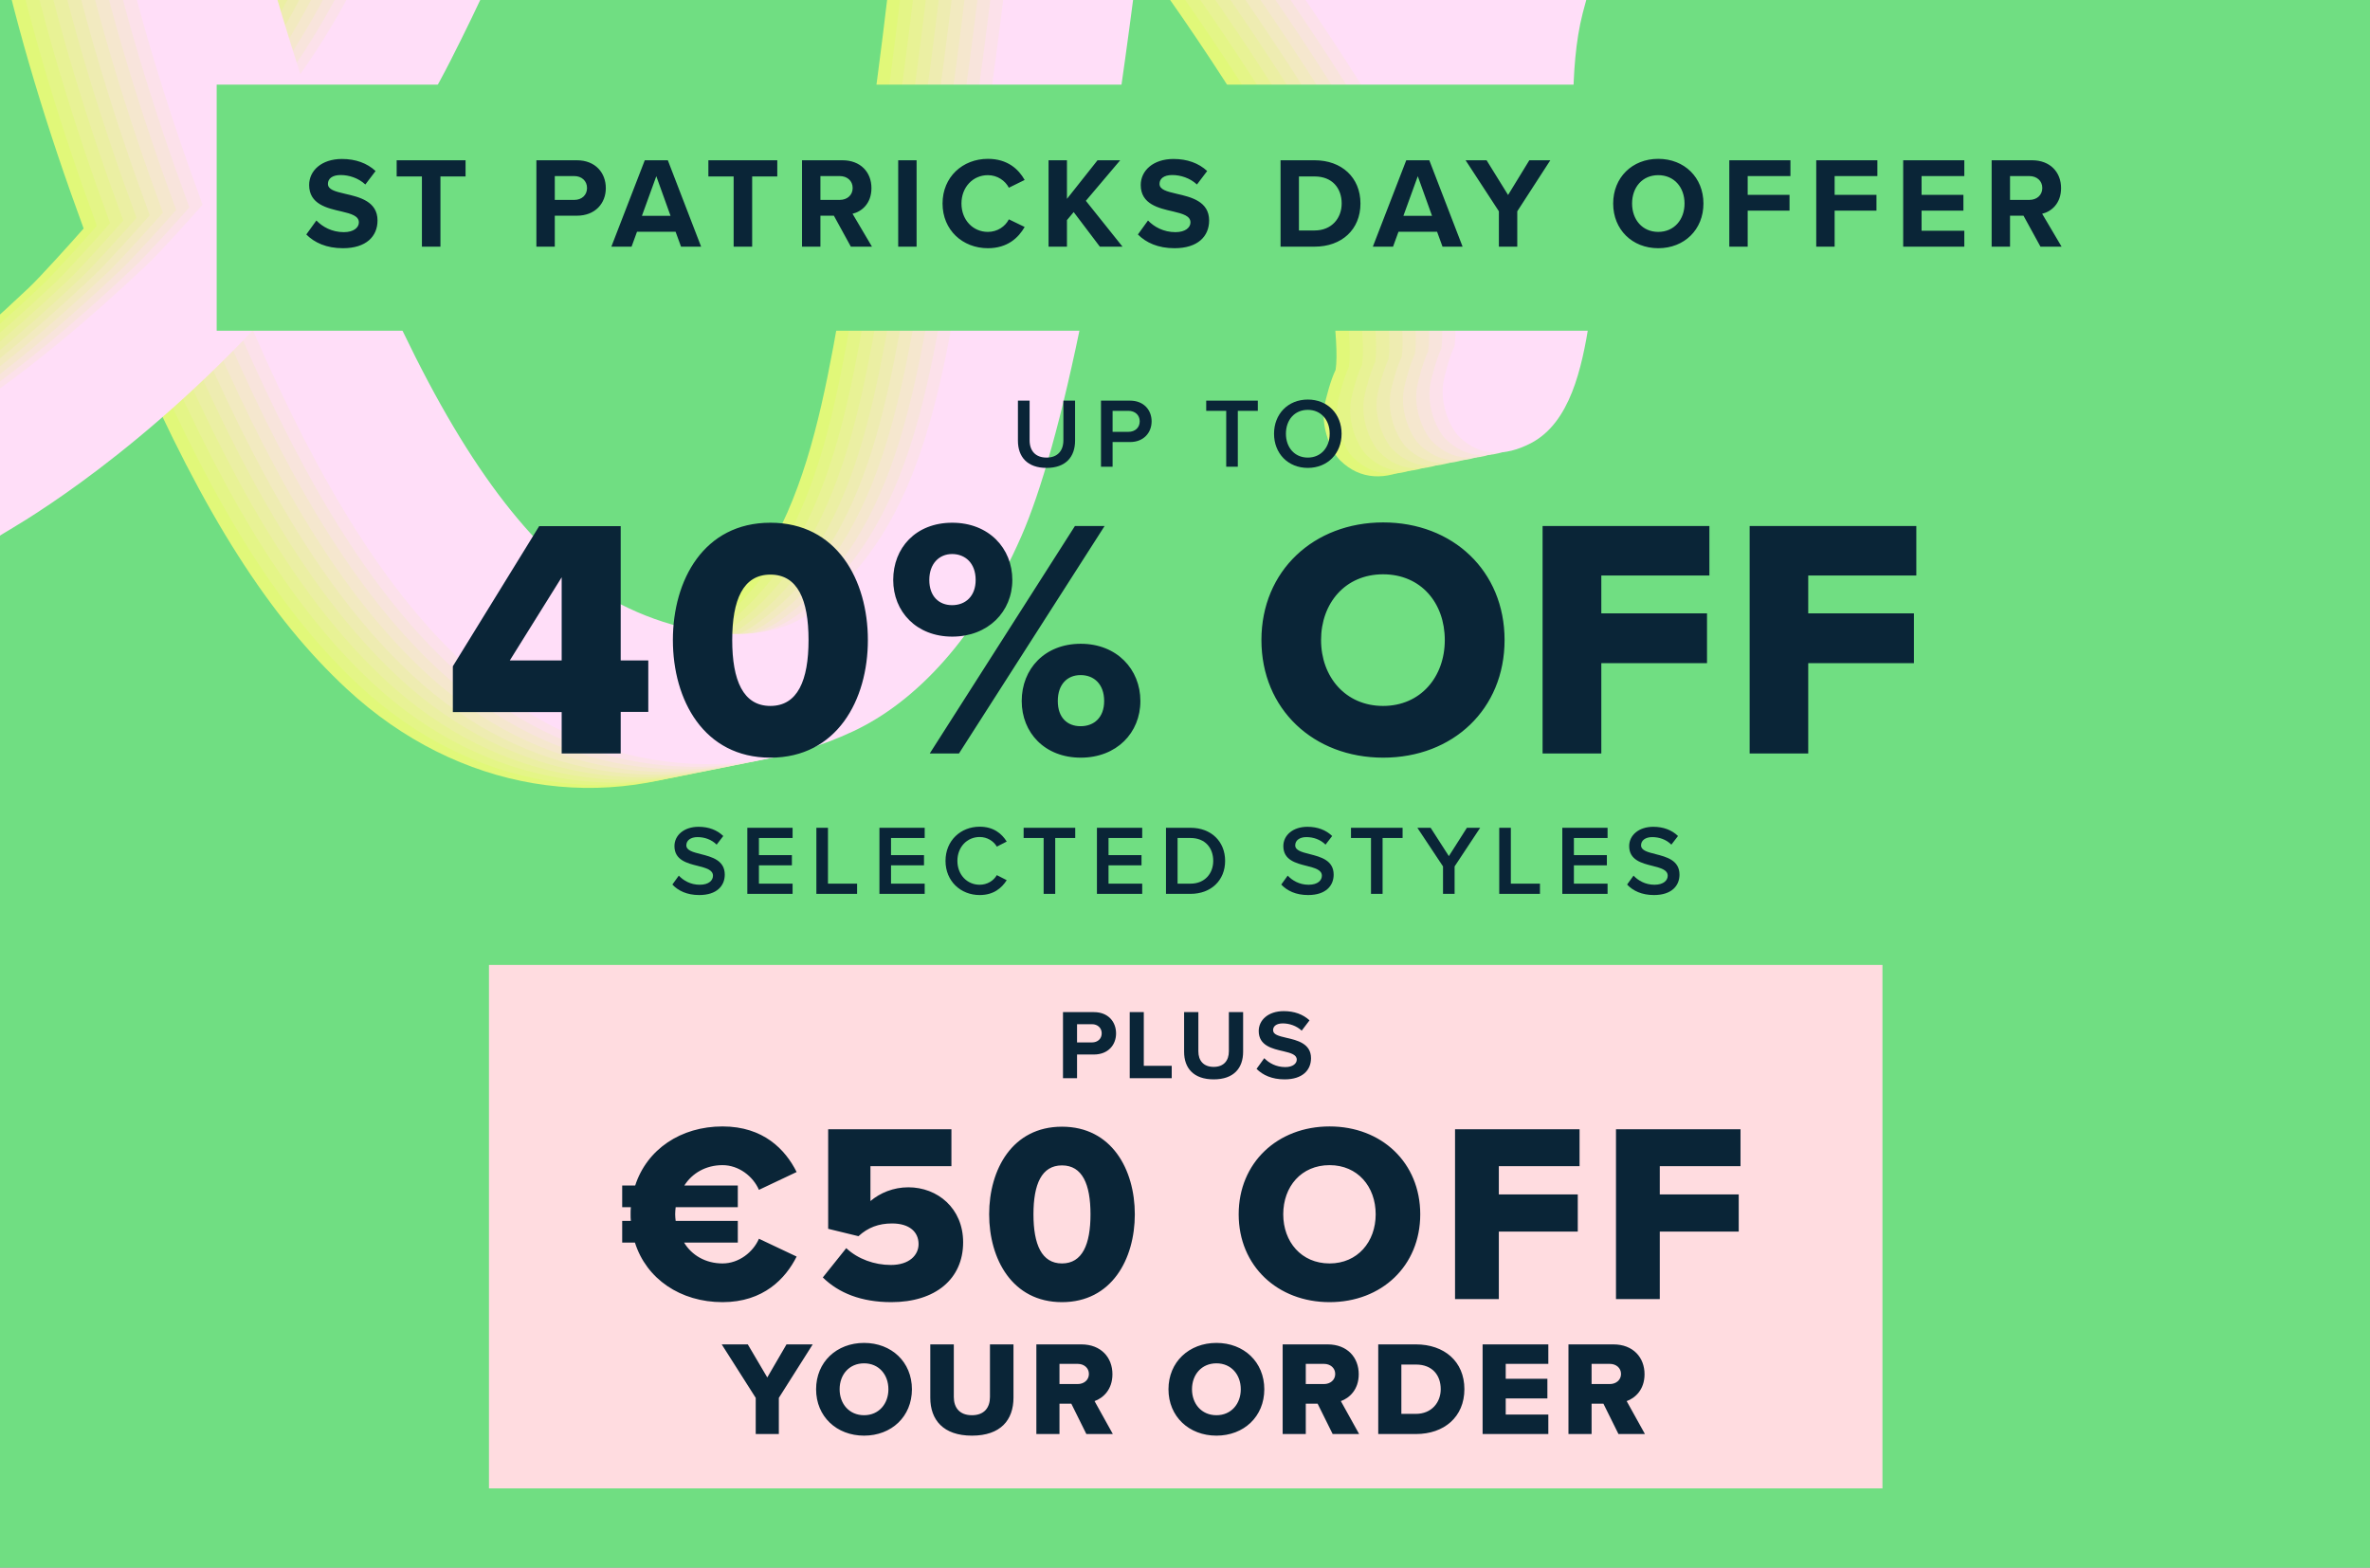 <svg width="700" height="463" viewBox="0 0 700 463" fill="none" xmlns="http://www.w3.org/2000/svg">
<rect x="0" y="0" width="700" height="463" fill="#808080" stroke="none"/>
<g clip-path="url(#clip0_2073_16258)">
<rect width="700" height="463" fill="#70DE82"/>
<path d="M242.995 -198.73C243.871 -199.431 248.318 -198.71 251.32 -196.405C256.289 -192.596 259.421 -188.277 263.561 -177.723C265.525 -172.721 269.315 -162.81 269.561 -147.895C249.624 -163.41 244.098 -174.859 242.55 -178.907C236.191 -195.471 243.001 -198.738 243.001 -198.738L242.995 -198.73ZM744.54 -362.203C720.021 -357.28 688.862 -356.216 643.347 -320.126C618.905 -300.738 598.947 -276.74 587.918 -256.956C563.325 -212.82 543.951 -195.186 519.494 -174.304C451.238 -116.027 408.429 -56.661 396.233 2.15C386.654 -12.548 362.584 -47.415 357.569 -53.881C334.429 -83.717 328.84 -91.284 309.179 -112.302C309.195 -148.512 306.341 -178.48 300.383 -193.695C289.742 -220.87 272.692 -232.938 261.241 -236.728C246.11 -241.738 231.432 -235.899 223.535 -230.208C211.691 -221.657 202.891 -207.993 201.975 -192.416C200.458 -166.616 211.253 -140.179 252.105 -109.097C257.271 -105.173 264.465 -98.761 270.582 -92.675C270.273 -75.42 261.65 16.832 252.45 66.572C243.471 115.118 239.822 162.669 203.38 188.534C186.56 200.464 151.758 193.235 129.337 172.442C108.352 152.983 89.376 121.342 68.593 70.15C80.455 55.316 89.977 40.59 97.941 24.913C115.216 -9.08 128.218 -40.733 133.921 -72.729C145.511 -137.765 142.08 -179.864 117.327 -199.761C101.704 -212.305 78.153 -212.693 56.497 -203.692C20.424 -188.694 -5.13 -144.9 -8.337 -95.237C-11.265 -49.86 3.451 9.803 24.703 67.487C21.314 71.344 11.952 81.759 8.487 85.028C-29.435 120.918 -50.966 132.044 -51.306 132.279C-59.727 138.062 -68.078 149.783 -59.246 162.952C-54.137 170.571 -42.55 170.363 -34.121 164.586C-32.635 163.573 1.14 145.155 39.569 104.559C60.263 152.136 79.746 182.458 102.48 203.529C135.318 233.967 178.812 240.83 216.846 223.025C235.264 214.406 253.365 195.488 266.548 165.382C277.88 139.505 291.759 78.712 304.473 -33.655C305.263 -40.637 305.906 -46.212 306.309 -53.447C317.828 -39.454 328.258 -24.239 339.994 -7.928C365.244 27.161 384.223 59.853 392.208 76.865C392.277 81.932 392.928 82.881 393.404 87.258C394.528 97.616 395.119 105.094 394.491 109.237C393.105 111.983 391.533 117.765 391.168 120.062C390.12 126.596 393.294 133.469 395.799 135.952C401.801 141.902 409.409 141.881 417.019 137.927C428.621 131.905 432.08 115.816 434.295 101.916C436.826 85.972 431.995 68.916 429.878 63.733C429.826 48.906 428.102 27.422 432.336 10.917C440.566 -21.196 459.162 -69.195 508.607 -115.711C536.188 -141.66 580.949 -179.118 594.658 -198.492C606.893 -215.783 622.053 -246.652 639.883 -267.269C678.039 -311.368 726.459 -319.899 748.755 -324.37C756.18 -325.862 785.125 -327.885 781.175 -351.233C777.226 -374.581 750.715 -363.427 744.555 -362.19L744.54 -362.203ZM53.572 28.896C39.159 -16.16 27.683 -60.207 29.807 -95.061C32.872 -145.446 54.904 -162.944 70.691 -169.502C74.047 -170.897 84.081 -173.445 91.352 -167.606C95.948 -163.884 110.123 -138.463 96.432 -75.964C87.716 -36.189 75.04 -1.411 53.579 28.902L53.572 28.896Z" fill="#E1F879"/>
<path d="M246.905 -199.513C247.781 -200.214 252.228 -199.493 255.23 -197.188C260.2 -193.379 263.331 -189.06 267.471 -178.507C269.435 -173.505 273.225 -163.593 273.471 -148.678C253.534 -164.194 248.008 -175.642 246.461 -179.69C240.101 -196.254 246.911 -199.521 246.911 -199.521L246.905 -199.513ZM748.45 -362.986C723.931 -358.063 692.772 -356.999 647.257 -320.91C622.816 -301.521 602.857 -277.523 591.828 -257.739C567.235 -213.603 547.861 -195.97 523.404 -175.087C455.149 -116.81 412.34 -57.444 400.143 1.366C390.564 -13.331 366.494 -48.198 361.479 -54.665C338.339 -84.501 332.75 -92.067 313.089 -113.086C313.105 -149.295 310.252 -179.264 304.293 -194.478C293.652 -221.653 276.602 -233.721 265.151 -237.512C250.021 -242.521 235.342 -236.683 227.445 -230.991C215.601 -222.441 206.801 -208.776 205.885 -193.199C204.368 -167.4 215.163 -140.963 256.016 -109.881C261.181 -105.956 268.376 -99.544 274.492 -93.458C274.183 -76.203 265.56 16.049 256.36 65.788C247.161 115.528 243.732 161.886 207.29 187.751C190.47 199.681 155.668 192.452 133.247 171.659C112.262 152.2 93.286 120.558 72.503 69.367C84.365 54.533 93.887 39.807 101.851 24.13C119.126 -9.863 132.128 -41.516 137.831 -73.512C149.421 -138.548 145.99 -180.647 121.237 -200.544C105.614 -213.088 82.063 -213.476 60.407 -204.475C24.334 -189.477 -1.22 -145.684 -4.427 -96.02C-7.355 -50.643 7.362 9.02 28.613 66.704C25.224 70.561 15.862 80.975 12.397 84.245C-25.525 120.135 -47.056 131.261 -47.396 131.496C-55.817 137.279 -64.168 148.999 -55.336 162.168C-50.227 169.788 -38.64 169.579 -30.211 163.803C-28.725 162.79 5.05 144.372 43.479 103.776C64.173 151.353 83.656 181.674 106.39 202.746C139.228 233.184 182.722 240.047 220.756 222.242C239.174 213.623 257.275 194.705 270.458 164.599C281.79 138.722 295.669 77.929 308.383 -34.438C309.174 -41.421 309.816 -46.995 310.22 -54.23C321.738 -40.237 332.168 -25.022 343.904 -8.711C369.154 26.377 388.133 59.07 396.118 76.081C396.187 81.148 396.839 82.097 397.314 86.475C398.438 96.832 399.029 104.31 398.401 108.453C397.015 111.2 395.443 116.982 395.078 119.279C394.03 125.813 397.205 132.685 399.709 135.169C405.711 141.119 413.319 141.098 420.929 137.144C432.531 131.121 435.99 115.032 438.205 101.132C440.736 85.189 435.905 68.133 433.788 62.95C433.736 48.123 432.012 26.639 436.246 10.134C444.476 -21.979 463.072 -69.979 512.517 -116.494C540.098 -142.443 584.859 -179.901 598.568 -199.276C610.803 -216.567 625.963 -247.436 643.793 -268.053C681.949 -312.151 730.369 -320.682 752.665 -325.153C760.09 -326.645 789.035 -328.668 785.085 -352.016C781.136 -375.364 754.625 -364.21 748.465 -362.973L748.45 -362.986ZM57.482 28.113C43.069 -16.944 31.593 -60.99 33.717 -95.844C36.782 -146.229 58.814 -163.727 74.601 -170.286C77.957 -171.68 88.003 -174.244 95.262 -168.389C99.865 -164.675 114.033 -139.246 100.342 -76.747C91.626 -36.972 78.95 -2.194 57.49 28.119L57.482 28.113Z" fill="#E4F587"/>
<path d="M250.809 -200.29C251.684 -200.99 256.132 -200.269 259.134 -197.964C264.103 -194.155 267.235 -189.836 271.375 -179.283C273.339 -174.281 277.129 -164.369 277.375 -149.454C257.438 -164.97 251.912 -176.419 250.364 -180.466C244.005 -197.031 250.815 -200.297 250.815 -200.297L250.809 -200.29ZM752.354 -363.762C727.835 -358.839 696.676 -357.775 651.161 -321.686C626.719 -302.297 606.761 -278.299 595.732 -258.515C571.139 -214.379 551.765 -196.746 527.308 -175.863C459.052 -117.587 416.243 -58.22 404.047 0.59C394.468 -14.107 370.397 -48.974 365.383 -55.441C342.242 -85.277 336.654 -92.843 316.993 -113.862C317.009 -150.071 314.155 -180.04 308.197 -195.254C297.555 -222.429 280.506 -234.497 269.055 -238.288C253.924 -243.297 239.246 -237.459 231.349 -231.767C219.505 -223.217 210.705 -209.552 209.789 -193.975C208.272 -168.176 219.067 -141.739 259.919 -110.657C265.085 -106.732 272.279 -100.32 278.396 -94.234C278.087 -76.979 269.464 15.273 260.264 65.012C251.285 113.559 247.636 161.11 211.194 186.975C194.374 198.904 159.572 191.676 137.151 170.883C116.165 151.424 97.19 119.782 76.407 68.591C88.269 53.757 97.79 39.031 105.755 23.354C123.03 -10.639 136.031 -42.292 141.734 -74.288C153.325 -139.324 149.894 -181.423 125.14 -201.32C109.518 -213.864 85.967 -214.252 64.311 -205.251C28.238 -190.253 2.684 -146.46 -0.523 -96.796C-3.451 -51.419 11.265 8.244 32.517 65.928C29.128 69.785 19.766 80.199 16.301 83.469C-21.621 119.358 -43.152 130.485 -43.492 130.72C-51.913 136.503 -60.264 148.223 -51.432 161.392C-46.323 169.012 -34.736 168.803 -26.307 163.027C-24.821 162.014 8.954 143.596 47.383 103C68.077 150.576 87.56 180.898 110.294 201.97C143.132 232.408 186.626 239.271 224.66 221.466C243.078 212.847 261.179 193.929 274.362 163.823C285.694 137.946 299.573 77.153 312.287 -35.214C313.077 -42.197 313.72 -47.771 314.123 -55.006C325.642 -41.013 336.072 -25.798 347.808 -9.487C373.058 25.601 392.037 58.294 400.022 75.305C400.091 80.372 400.742 81.321 401.218 85.699C402.342 96.056 402.933 103.534 402.305 107.677C400.919 110.424 399.346 116.206 398.982 118.503C397.934 125.037 401.108 131.909 403.613 134.393C409.615 140.343 417.223 140.322 424.833 136.368C436.435 130.345 439.894 114.256 442.109 100.356C444.64 84.412 439.809 67.357 437.692 62.174C437.64 47.347 435.916 25.862 440.15 9.358C448.38 -22.755 466.976 -70.755 516.421 -117.27C544.002 -143.219 588.762 -180.677 602.472 -200.052C614.706 -217.343 629.867 -248.212 647.697 -268.829C685.853 -312.927 734.273 -321.458 756.569 -325.929C763.994 -327.421 792.939 -329.444 788.989 -352.792C785.04 -376.14 758.529 -364.986 752.369 -363.749L752.354 -363.762ZM61.386 27.337C46.973 -17.72 35.497 -61.766 37.621 -96.62C40.686 -147.005 62.718 -164.503 78.505 -171.062C81.861 -172.456 91.907 -175.02 99.166 -169.165C103.769 -165.451 117.937 -140.022 104.246 -77.523C95.53 -37.748 82.853 -2.97 61.393 27.343L61.386 27.337Z" fill="#E8F295"/>
<path d="M254.712 -201.064C255.588 -201.765 260.036 -201.044 263.037 -198.739C268.007 -194.93 271.139 -190.611 275.278 -180.057C277.242 -175.055 281.032 -165.144 281.278 -150.229C261.341 -165.744 255.815 -177.193 254.268 -181.241C247.909 -197.805 254.719 -201.072 254.719 -201.072L254.712 -201.064ZM756.25 -364.543C731.731 -359.62 700.572 -358.556 655.057 -322.467C630.615 -303.078 610.657 -279.08 599.628 -259.296C575.035 -215.16 555.661 -197.527 531.204 -176.644C462.948 -118.367 420.139 -59.001 407.943 -0.191C398.364 -14.888 374.293 -49.755 369.279 -56.221C346.138 -86.057 340.55 -93.624 320.889 -114.643C320.905 -150.852 318.051 -180.821 312.093 -196.035C301.451 -223.21 284.402 -235.278 272.951 -239.069C257.82 -244.078 243.142 -238.24 235.245 -232.548C223.401 -223.997 214.601 -210.333 213.685 -194.756C212.168 -168.956 222.963 -142.52 263.815 -111.438C268.981 -107.513 276.175 -101.101 282.292 -95.015C281.983 -77.76 273.36 14.492 264.16 64.231C255.181 112.778 251.532 160.329 215.09 186.194C198.27 198.124 163.468 190.895 141.047 170.102C120.061 150.643 101.086 119.001 80.303 67.81C92.165 52.976 101.687 38.25 109.651 22.573C126.926 -11.42 139.927 -43.073 145.63 -75.069C157.221 -140.105 153.79 -182.204 129.036 -202.101C113.413 -214.645 89.863 -215.033 68.207 -206.032C32.134 -191.034 6.58 -147.241 3.373 -97.577C0.445 -52.2 15.161 7.463 36.413 65.147C33.024 69.004 23.662 79.418 20.197 82.688C-17.725 118.578 -39.256 129.704 -39.596 129.939C-48.017 135.722 -56.368 147.442 -47.536 160.611C-42.427 168.231 -30.84 168.022 -22.411 162.246C-20.925 161.233 12.85 142.815 51.279 102.219C71.973 149.796 91.456 180.117 114.19 201.189C147.028 231.627 190.522 238.49 228.556 220.685C246.974 212.066 265.075 193.148 278.258 163.042C289.59 137.165 303.469 76.372 316.183 -35.995C316.973 -42.978 317.616 -48.552 318.019 -55.787C329.538 -41.794 339.968 -26.579 351.704 -10.268C376.954 24.82 395.933 57.513 403.918 74.524C403.987 79.592 404.638 80.54 405.114 84.918C406.238 95.276 406.829 102.754 406.201 106.896C404.815 109.643 403.242 115.425 402.877 117.722C401.829 124.256 405.004 131.128 407.509 133.612C413.511 139.562 421.119 139.541 428.729 135.587C440.331 129.565 443.79 113.476 446.005 99.576C448.536 83.632 443.705 66.576 441.588 61.393C441.536 46.566 439.812 25.082 444.046 8.577C452.276 -23.536 470.872 -71.536 520.317 -118.051C547.898 -144 592.659 -181.458 606.368 -200.833C618.603 -218.124 633.762 -248.993 651.593 -269.609C689.749 -313.708 738.169 -322.239 760.465 -326.71C767.89 -328.202 796.835 -330.225 792.885 -353.573C788.936 -376.921 762.425 -365.767 756.265 -364.53L756.25 -364.543ZM65.282 26.556C50.869 -18.501 39.393 -62.547 41.517 -97.401C44.582 -147.786 66.614 -165.284 82.401 -171.843C85.757 -173.237 95.803 -175.8 103.062 -169.946C107.665 -166.231 121.833 -140.803 108.142 -78.304C99.426 -38.529 86.749 -3.751 65.289 26.562L65.282 26.556Z" fill="#EBEFA3"/>
<path d="M258.615 -201.853C259.491 -202.554 263.939 -201.833 266.94 -199.528C271.91 -195.719 275.042 -191.4 279.181 -180.847C281.146 -175.845 284.935 -165.933 285.181 -151.018C265.244 -166.533 259.719 -177.982 258.171 -182.03C251.812 -198.594 258.622 -201.861 258.622 -201.861L258.615 -201.853ZM760.16 -365.326C735.641 -360.403 704.482 -359.339 658.967 -323.249C634.526 -303.861 614.567 -279.863 603.538 -260.079C578.945 -215.943 559.572 -198.309 535.114 -177.427C466.859 -119.15 424.05 -59.784 411.854 -0.973C402.275 -15.671 378.204 -50.538 373.19 -57.004C350.049 -86.84 344.461 -94.407 324.799 -115.425C324.815 -151.635 321.962 -181.603 316.004 -196.818C305.362 -223.993 288.313 -236.061 276.862 -239.851C261.731 -244.861 247.052 -239.023 239.155 -233.331C227.311 -224.78 218.512 -211.116 217.596 -195.539C216.078 -169.739 226.874 -143.303 267.726 -112.221C272.892 -108.296 280.086 -101.884 286.203 -95.798C285.894 -78.543 277.27 13.709 268.071 63.449C258.871 113.188 255.442 159.546 219.001 185.411C202.181 197.341 167.379 190.112 144.957 169.319C123.972 149.86 104.996 118.218 84.214 67.027C96.076 52.193 105.597 37.467 113.562 21.79C130.836 -12.203 143.838 -43.856 149.541 -75.852C161.131 -140.888 157.7 -182.987 132.947 -202.884C117.324 -215.428 93.773 -215.816 72.118 -206.815C36.045 -191.817 10.491 -148.024 7.284 -98.36C4.355 -52.983 19.072 6.68 40.324 64.364C36.935 68.221 27.572 78.635 24.108 81.905C-13.815 117.795 -35.345 128.921 -35.685 129.156C-44.107 134.939 -52.457 146.659 -43.625 159.828C-38.516 167.448 -26.929 167.239 -18.5 161.463C-17.014 160.45 16.76 142.032 55.189 101.436C75.883 149.013 95.366 179.334 118.101 200.406C150.939 230.844 194.433 237.707 232.466 219.902C250.885 211.283 268.985 192.365 282.169 162.259C293.501 136.382 307.38 75.589 320.094 -36.778C320.884 -43.761 321.527 -49.335 321.93 -56.57C333.449 -42.577 343.879 -27.362 355.615 -11.051C380.865 24.038 399.843 56.73 407.829 73.742C407.898 78.809 408.549 79.757 409.025 84.135C410.149 94.493 410.74 101.971 410.111 106.113C408.726 108.86 407.153 114.642 406.788 116.939C405.74 123.473 408.915 130.345 411.42 132.829C417.422 138.779 425.029 138.758 432.64 134.804C444.242 128.782 447.701 112.693 449.915 98.793C452.446 82.849 447.616 65.793 445.498 60.61C445.446 45.783 443.723 24.299 447.957 7.794C456.186 -24.319 474.782 -72.319 524.227 -118.834C551.808 -144.783 596.569 -182.241 610.278 -201.615C622.513 -218.906 637.673 -249.775 655.503 -270.392C693.659 -314.491 742.079 -323.022 764.375 -327.493C771.8 -328.985 800.745 -331.008 796.796 -354.356C792.846 -377.704 766.335 -366.55 760.175 -365.313L760.16 -365.326ZM69.192 25.773C54.779 -19.284 43.303 -63.33 45.428 -98.184C48.492 -148.569 70.524 -166.067 86.312 -172.625C89.667 -174.02 99.714 -176.583 106.973 -170.729C111.575 -167.014 125.744 -141.586 112.052 -79.087C103.337 -39.312 90.66 -4.534 69.2 25.779L69.192 25.773Z" fill="#EEECB1"/>
<path d="M262.517 -202.63C263.393 -203.33 267.841 -202.609 270.842 -200.304C275.812 -196.495 278.944 -192.176 283.083 -181.623C285.047 -176.621 288.837 -166.709 289.083 -151.794C269.146 -167.31 263.62 -178.759 262.073 -182.806C255.714 -199.371 262.524 -202.637 262.524 -202.637L262.517 -202.63ZM764.062 -366.102C739.543 -361.179 708.384 -360.116 662.869 -324.026C638.428 -304.637 618.469 -280.639 607.44 -260.855C582.847 -216.719 563.473 -199.086 539.016 -178.203C470.761 -119.927 427.952 -60.56 415.756 -1.75C406.177 -16.447 382.106 -51.314 377.091 -57.781C353.951 -87.617 348.363 -95.183 328.701 -116.202C328.717 -152.411 325.864 -182.38 319.905 -197.594C309.264 -224.77 292.215 -236.838 280.764 -240.628C265.633 -245.637 250.954 -239.799 243.057 -234.107C231.213 -225.557 222.414 -211.892 221.497 -196.315C219.98 -170.516 230.776 -144.079 271.628 -112.997C276.794 -109.072 283.988 -102.66 290.105 -96.574C289.796 -79.319 281.172 12.933 271.972 62.672C262.773 112.412 259.344 158.77 222.903 184.635C206.083 196.564 171.28 189.336 148.859 168.543C127.874 149.084 108.898 117.442 88.116 66.251C99.978 51.416 109.499 36.69 117.463 21.014C134.738 -12.979 147.74 -44.632 153.443 -76.628C165.033 -141.664 161.602 -183.763 136.849 -203.66C121.226 -216.204 97.675 -216.592 76.019 -207.591C39.947 -192.593 14.393 -148.8 11.186 -99.136C8.257 -53.759 22.974 5.904 44.226 63.588C40.837 67.445 31.474 77.859 28.01 81.128C-9.913 117.018 -31.443 128.145 -31.783 128.38C-40.205 134.163 -48.555 145.883 -39.723 159.052C-34.614 166.672 -23.027 166.463 -14.598 160.687C-13.113 159.674 20.662 141.256 59.091 100.66C79.785 148.236 99.268 178.558 122.002 199.629C154.84 230.068 198.335 236.931 236.368 219.126C254.786 210.507 272.887 191.589 286.071 161.483C297.402 135.606 311.282 74.812 323.996 -37.554C324.786 -44.537 325.429 -50.111 325.832 -57.346C337.351 -43.353 347.781 -28.138 359.517 -11.827C384.766 23.261 403.745 55.953 411.731 72.965C411.8 78.032 412.451 78.981 412.926 83.359C414.051 93.716 414.642 101.194 414.013 105.337C412.628 108.084 411.055 113.866 410.69 116.163C409.642 122.696 412.817 129.569 415.321 132.053C421.323 138.003 428.931 137.982 436.542 134.028C448.143 128.005 451.603 111.916 453.817 98.016C456.348 82.072 451.518 65.017 449.4 59.834C449.348 45.007 447.625 23.522 451.858 7.017C460.088 -25.095 478.684 -73.095 528.129 -119.61C555.71 -145.559 600.471 -183.018 614.18 -202.392C626.415 -219.683 641.575 -250.552 659.405 -271.169C697.561 -315.268 745.981 -323.798 768.278 -328.269C775.702 -329.762 804.647 -331.785 800.698 -355.132C796.748 -378.48 770.237 -367.326 764.077 -366.09L764.062 -366.102ZM73.094 24.997C58.681 -20.06 47.205 -64.106 49.329 -98.96C52.394 -149.345 74.426 -166.844 90.214 -173.402C93.569 -174.796 103.616 -177.36 110.874 -171.505C115.477 -167.791 129.646 -142.363 115.954 -79.864C107.239 -40.088 94.562 -5.31 73.102 25.003L73.094 24.997Z" fill="#F2EAC0"/>
<path d="M266.422 -203.405C267.297 -204.105 271.745 -203.384 274.746 -201.079C279.716 -197.27 282.848 -192.951 286.988 -182.398C288.952 -177.396 292.742 -167.484 292.988 -152.569C273.051 -168.085 267.525 -179.534 265.977 -183.581C259.618 -200.146 266.428 -203.412 266.428 -203.412L266.422 -203.405ZM767.959 -366.883C743.44 -361.961 712.281 -360.897 666.766 -324.807C642.325 -305.419 622.366 -281.421 611.337 -261.637C586.744 -217.5 567.37 -199.867 542.913 -178.984C474.658 -120.708 431.849 -61.342 419.653 -2.531C410.074 -17.229 386.003 -52.096 380.988 -58.562C357.848 -88.398 352.26 -95.965 332.598 -116.983C332.614 -153.192 329.761 -183.161 323.802 -198.376C313.161 -225.551 296.112 -237.619 284.661 -241.409C269.53 -246.419 254.851 -240.58 246.954 -234.889C235.11 -226.338 226.311 -212.673 225.394 -197.096C223.877 -171.297 234.673 -144.86 275.525 -113.778C280.691 -109.854 287.885 -103.441 294.002 -97.356C293.693 -80.1 285.069 12.151 275.87 61.891C266.89 110.438 263.241 157.988 226.8 183.853C209.98 195.783 175.177 188.554 152.756 167.762C131.771 148.303 112.795 116.661 92.013 65.47C103.875 50.635 113.396 35.909 121.36 20.232C138.635 -13.761 151.637 -45.414 157.34 -77.409C168.93 -142.446 165.499 -184.545 140.746 -204.442C125.123 -216.986 101.572 -217.374 79.916 -208.373C43.844 -193.375 18.29 -149.581 15.083 -99.917C12.154 -54.54 26.871 5.123 48.123 62.806C44.734 66.664 35.371 77.078 31.907 80.347C-6.016 116.237 -27.546 127.364 -27.886 127.599C-36.308 133.381 -44.658 145.102 -35.826 158.271C-30.717 165.891 -19.131 165.682 -10.701 159.906C-9.216 158.892 24.559 140.475 62.988 99.878C83.682 147.455 103.165 177.777 125.899 198.848C158.737 229.287 202.232 236.15 240.265 218.344C258.683 209.725 276.784 190.807 289.968 160.701C301.299 134.825 315.179 74.031 327.893 -38.335C328.683 -45.318 329.326 -50.893 329.729 -58.127C341.248 -44.135 351.678 -28.92 363.414 -12.609C388.663 22.48 407.642 55.172 415.627 72.184C415.697 77.251 416.348 78.2 416.824 82.577C417.948 92.935 418.539 100.413 417.91 104.556C416.525 107.302 414.952 113.084 414.587 115.381C413.539 121.915 416.714 128.788 419.218 131.271C425.22 137.221 432.828 137.2 440.439 133.246C452.04 127.224 455.5 111.135 457.714 97.235C460.245 81.291 455.415 64.235 453.297 59.052C453.245 44.225 451.522 22.741 455.755 6.236C463.985 -25.877 482.581 -73.876 532.026 -120.392C559.607 -146.34 604.368 -183.799 618.077 -203.173C630.312 -220.464 645.472 -251.333 663.302 -271.95C701.458 -316.049 749.878 -324.579 772.174 -329.051C779.599 -330.543 808.544 -332.566 804.595 -355.914C800.645 -379.261 774.134 -368.107 767.974 -366.871L767.959 -366.883ZM76.991 24.215C62.578 -20.841 51.102 -64.887 53.226 -99.742C56.291 -150.127 78.323 -167.625 94.111 -174.183C97.466 -175.577 107.513 -178.141 114.771 -172.287C119.374 -168.572 133.543 -143.144 119.851 -80.645C111.136 -40.869 98.459 -6.091 76.999 24.222L76.991 24.215Z" fill="#F5E7CE"/>
<path d="M270.325 -204.194C271.201 -204.895 275.648 -204.173 278.65 -201.869C283.62 -198.06 286.751 -193.741 290.891 -183.187C292.855 -178.185 296.645 -168.274 296.891 -153.359C276.954 -168.874 271.428 -180.323 269.881 -184.371C263.521 -200.935 270.331 -204.201 270.331 -204.201L270.325 -204.194ZM771.87 -367.666C747.351 -362.744 716.192 -361.68 670.677 -325.59C646.236 -306.202 626.277 -282.204 615.248 -262.42C590.655 -218.283 571.281 -200.65 546.824 -179.767C478.568 -121.491 435.759 -62.125 423.563 -3.314C413.984 -18.012 389.914 -52.879 384.899 -59.345C361.759 -89.181 356.17 -96.748 336.509 -117.766C336.525 -153.975 333.672 -183.944 327.713 -199.159C317.072 -226.334 300.022 -238.402 288.571 -242.192C273.44 -247.202 258.762 -241.363 250.865 -235.672C239.021 -227.121 230.221 -213.456 229.305 -197.879C227.788 -172.08 238.583 -145.643 279.435 -114.561C284.601 -110.637 291.795 -104.224 297.912 -98.138C297.603 -80.883 288.98 11.368 279.78 61.108C270.801 109.655 267.152 157.205 230.71 183.07C213.89 195 179.088 187.771 156.667 166.979C135.682 147.52 116.706 115.878 95.923 64.687C107.785 49.852 117.307 35.126 125.271 19.449C142.546 -14.544 155.548 -46.197 161.251 -78.192C172.841 -143.229 169.41 -185.328 144.657 -205.225C129.034 -217.769 105.483 -218.157 83.827 -209.156C47.754 -194.158 22.2 -150.364 18.993 -100.7C16.065 -55.323 30.781 4.34 52.033 62.023C48.644 65.881 39.282 76.295 35.817 79.564C-2.105 115.454 -23.636 126.581 -23.976 126.816C-32.397 132.598 -40.748 144.319 -31.916 157.488C-26.807 165.107 -15.22 164.899 -6.791 159.122C-5.305 158.109 28.47 139.692 66.899 99.095C87.593 146.672 107.076 176.994 129.81 198.065C162.648 228.504 206.142 235.367 244.176 217.561C262.594 208.942 280.695 190.024 293.878 159.918C305.21 134.042 319.089 73.248 331.803 -39.118C332.594 -46.101 333.236 -51.676 333.64 -58.91C345.158 -44.918 355.588 -29.703 367.324 -13.392C392.574 21.697 411.553 54.389 419.538 71.401C419.607 76.468 420.258 77.417 420.734 81.794C421.858 92.152 422.449 99.63 421.821 103.773C420.435 106.519 418.863 112.301 418.498 114.598C417.45 121.132 420.624 128.005 423.129 130.488C429.131 136.438 436.739 136.417 444.349 132.463C455.951 126.441 459.41 110.352 461.625 96.452C464.156 80.508 459.325 63.452 457.208 58.27C457.156 43.442 455.432 21.958 459.666 5.453C467.896 -26.66 486.492 -74.659 535.937 -121.175C563.518 -147.123 608.279 -184.582 621.988 -203.956C634.223 -221.247 649.383 -252.116 667.213 -272.733C705.369 -316.832 753.789 -325.362 776.085 -329.834C783.51 -331.326 812.455 -333.349 808.505 -356.697C804.556 -380.044 778.045 -368.891 771.885 -367.654L771.87 -367.666ZM80.902 23.432C66.489 -21.624 55.013 -65.671 57.137 -100.525C60.202 -150.91 82.234 -168.408 98.021 -174.966C101.377 -176.36 111.423 -178.924 118.682 -173.07C123.285 -169.355 137.453 -143.927 123.762 -81.428C115.046 -41.652 102.37 -6.874 80.909 23.439L80.902 23.432Z" fill="#F8E4DC"/>
<path d="M274.227 -204.97C275.102 -205.671 279.55 -204.95 282.552 -202.645C287.521 -198.836 290.653 -194.517 294.793 -183.963C296.757 -178.961 300.547 -169.05 300.793 -154.135C280.856 -169.65 275.33 -181.099 273.782 -185.147C267.423 -201.711 274.233 -204.977 274.233 -204.977L274.227 -204.97ZM775.772 -368.443C751.253 -363.52 720.094 -362.456 674.579 -326.366C650.137 -306.978 630.179 -282.98 619.15 -263.196C594.557 -219.06 575.183 -201.426 550.726 -180.544C482.47 -122.267 439.661 -62.901 427.465 -4.09C417.886 -18.788 393.816 -53.655 388.801 -60.121C365.66 -89.957 360.072 -97.524 340.411 -118.542C340.427 -154.752 337.573 -184.72 331.615 -199.935C320.973 -227.11 303.924 -239.178 292.473 -242.968C277.342 -247.978 262.664 -242.139 254.767 -236.448C242.923 -227.897 234.123 -214.232 233.207 -198.656C231.69 -172.856 242.485 -146.419 283.337 -115.337C288.503 -111.413 295.697 -105.001 301.814 -98.915C301.505 -81.66 292.882 10.592 283.682 60.332C274.703 108.878 271.054 156.429 234.612 182.294C217.792 194.224 182.99 186.995 160.569 166.202C139.583 146.744 120.608 115.102 99.825 63.91C111.687 49.076 121.209 34.35 129.173 18.673C146.448 -15.32 159.449 -46.973 165.152 -78.969C176.743 -144.005 173.312 -186.104 148.558 -206.001C132.935 -218.545 109.385 -218.933 87.729 -209.932C51.656 -194.934 26.102 -151.14 22.895 -101.476C19.967 -56.099 34.683 3.563 55.935 61.247C52.546 65.105 43.184 75.519 39.719 78.788C1.797 114.678 -19.734 125.804 -20.074 126.04C-28.495 131.822 -36.846 143.543 -28.014 156.712C-22.905 164.331 -11.318 164.123 -2.889 158.346C-1.403 157.333 32.372 138.916 70.801 98.319C91.495 145.896 110.978 176.218 133.712 197.289C166.55 227.727 210.044 234.591 248.078 216.785C266.496 208.166 284.597 189.248 297.78 159.142C309.112 133.265 322.991 72.472 335.705 -39.895C336.495 -46.877 337.138 -52.452 337.541 -59.687C349.06 -45.694 359.49 -30.479 371.226 -14.168C396.476 20.921 415.455 53.613 423.44 70.625C423.509 75.692 424.16 76.641 424.636 81.018C425.76 91.376 426.351 98.854 425.723 102.997C424.337 105.743 422.764 111.525 422.4 113.822C421.351 120.356 424.526 127.229 427.031 129.712C433.033 135.662 440.64 135.641 448.251 131.687C459.853 125.665 463.312 109.576 465.527 95.676C468.058 79.732 463.227 62.676 461.11 57.493C461.058 42.666 459.334 21.182 463.568 4.677C471.798 -27.436 490.394 -75.435 539.839 -121.951C567.42 -147.899 612.181 -185.358 625.89 -204.732C638.125 -222.023 653.284 -252.892 671.115 -273.509C709.271 -317.608 757.691 -326.138 779.987 -330.61C787.412 -332.102 816.357 -334.125 812.407 -357.473C808.458 -380.821 781.947 -369.667 775.787 -368.43L775.772 -368.443ZM84.804 22.656C70.391 -22.4 58.915 -66.447 61.039 -101.301C64.104 -151.686 86.135 -169.184 101.923 -175.742C105.279 -177.136 115.325 -179.7 122.584 -173.846C127.187 -170.131 141.355 -144.703 127.664 -82.204C118.948 -42.429 106.271 -7.651 84.811 22.663L84.804 22.656Z" fill="#FCE1EA"/>
<path d="M278.132 -205.746C279.008 -206.446 283.455 -205.725 286.457 -203.421C291.427 -199.611 294.559 -195.292 298.698 -184.739C300.662 -179.737 304.452 -169.825 304.698 -154.91C284.761 -170.426 279.235 -181.875 277.688 -185.923C271.329 -202.487 278.138 -205.753 278.138 -205.753L278.132 -205.746ZM779.67 -369.224C755.151 -364.302 723.992 -363.238 678.477 -327.148C654.035 -307.76 634.077 -283.762 623.048 -263.978C598.455 -219.841 579.081 -202.208 554.624 -181.326C486.368 -123.049 443.559 -63.683 431.363 -4.872C421.784 -19.57 397.713 -54.437 392.699 -60.903C369.558 -90.739 363.97 -98.306 344.309 -119.324C344.324 -155.534 341.471 -185.502 335.513 -200.717C324.871 -227.892 307.822 -239.96 296.371 -243.75C281.24 -248.76 266.562 -242.921 258.665 -237.23C246.821 -228.679 238.021 -215.014 237.105 -199.437C235.588 -173.638 246.383 -147.201 287.235 -116.119C292.401 -112.195 299.595 -105.782 305.712 -99.697C305.403 -82.442 296.779 9.81 287.58 59.55C278.601 108.096 274.951 155.647 238.51 181.512C221.69 193.442 186.888 186.213 164.467 165.42C143.481 145.962 124.506 114.32 103.723 63.129C115.585 48.294 125.106 33.568 133.071 17.891C150.346 -16.102 163.347 -47.755 169.05 -79.751C180.64 -144.787 177.209 -186.886 152.456 -206.783C136.833 -219.327 113.283 -219.715 91.627 -210.714C55.554 -195.716 30 -151.922 26.793 -102.258C23.864 -56.882 38.581 2.781 59.833 60.465C56.444 64.323 47.082 74.737 43.617 78.006C5.695 113.896 -15.836 125.022 -16.176 125.258C-24.598 131.04 -32.948 142.761 -24.116 155.93C-19.007 163.549 -7.42 163.341 1.009 157.564C2.495 156.551 36.27 138.134 74.698 97.537C95.393 145.114 114.876 175.436 137.61 196.507C170.448 226.945 213.942 233.809 251.976 216.003C270.394 207.384 288.495 188.466 301.678 158.36C313.01 132.483 326.889 71.69 339.603 -40.676C340.393 -47.659 341.036 -53.234 341.439 -60.468C352.958 -46.476 363.388 -31.261 375.124 -14.95C400.374 20.139 419.353 52.831 427.338 69.843C427.407 74.91 428.058 75.859 428.534 80.236C429.658 90.594 430.249 98.072 429.621 102.215C428.235 104.961 426.662 110.743 426.297 113.04C425.249 119.574 428.424 126.447 430.929 128.93C436.931 134.88 444.538 134.859 452.149 130.905C463.751 124.883 467.21 108.794 469.425 94.894C471.956 78.95 467.125 61.894 465.008 56.711C464.956 41.884 463.232 20.4 467.466 3.895C475.696 -28.218 494.292 -76.217 543.737 -122.733C571.318 -148.681 616.078 -186.14 629.788 -205.514C642.022 -222.805 657.182 -253.674 675.013 -274.291C713.169 -318.39 761.589 -326.92 783.885 -331.392C791.31 -332.884 820.254 -334.907 816.305 -358.255C812.356 -381.602 785.845 -370.449 779.684 -369.212L779.67 -369.224ZM88.702 21.874C74.289 -23.182 62.813 -67.229 64.937 -102.083C68.002 -152.468 90.033 -169.966 105.821 -176.524C109.176 -177.918 119.21 -180.467 126.482 -174.628C131.078 -170.906 145.253 -145.485 131.562 -82.986C122.846 -43.211 110.169 -8.433 88.709 21.881L88.702 21.874Z" fill="#FFDEF8"/>
<path d="M165.896 222.548H183.332V210.264H191.477V195.074H183.332V155.402H159.247L133.753 196.791V210.308H165.896V222.593V222.548ZM165.896 170.505V195.074H150.573L165.896 170.505ZM198.742 189.041C198.742 206.786 207.901 223.781 227.538 223.781C247.176 223.781 256.334 206.742 256.334 189.041C256.334 171.341 247.176 154.39 227.538 154.39C207.901 154.39 198.742 171.297 198.742 189.041ZM238.81 189.041C238.81 200.93 235.596 208.503 227.538 208.503C219.481 208.503 216.266 200.93 216.266 189.041C216.266 177.153 219.481 169.712 227.538 169.712C235.596 169.712 238.81 177.153 238.81 189.041ZM263.819 171.297C263.819 180.676 270.688 188.029 281.255 188.029C291.823 188.029 299 180.676 299 171.297C299 161.919 292.043 154.39 281.255 154.39C270.468 154.39 263.819 161.831 263.819 171.297ZM274.563 222.548H283.237L326.254 155.358H317.492L274.607 222.548H274.563ZM288.168 171.297C288.168 176.141 285.13 178.738 281.211 178.738C277.293 178.738 274.475 176.096 274.475 171.297C274.475 166.498 277.381 163.636 281.211 163.636C285.042 163.636 288.168 166.278 288.168 171.297ZM301.773 207.05C301.773 216.428 308.598 223.781 319.21 223.781C329.821 223.781 336.822 216.428 336.822 207.05C336.822 197.671 329.865 190.142 319.21 190.142C308.554 190.142 301.773 197.583 301.773 207.05ZM326.122 207.05C326.122 211.981 323.084 214.491 319.166 214.491C315.247 214.491 312.429 211.981 312.429 207.05C312.429 202.118 315.247 199.389 319.166 199.389C323.084 199.389 326.122 202.03 326.122 207.05ZM372.574 189.041C372.574 209.472 387.985 223.781 408.547 223.781C429.109 223.781 444.388 209.472 444.388 189.041C444.388 168.611 429.065 154.301 408.547 154.301C388.029 154.301 372.574 168.611 372.574 189.041ZM426.732 189.041C426.732 199.917 419.599 208.503 408.503 208.503C397.407 208.503 390.187 199.917 390.187 189.041C390.187 178.166 397.319 169.624 408.503 169.624C419.687 169.624 426.732 178.078 426.732 189.041ZM455.66 222.548H472.964V195.866H504.181V181.16H472.964V169.976H504.886V155.358H455.616V222.548H455.66ZM516.774 222.548H534.078V195.866H565.296V181.16H534.078V169.976H566V155.358H516.774V222.548Z" fill="#0A2537"/>
<path d="M376.298 128.104C376.298 122.282 380.423 118.011 386.274 118.011C392.125 118.011 396.25 122.282 396.25 128.104C396.25 133.925 392.125 138.197 386.274 138.197C380.423 138.197 376.298 133.925 376.298 128.104ZM392.739 128.104C392.739 124.067 390.194 121.053 386.274 121.053C382.324 121.053 379.808 124.067 379.808 128.104C379.808 132.112 382.324 135.154 386.274 135.154C390.194 135.154 392.739 132.112 392.739 128.104Z" fill="#0A2537"/>
<path d="M362.175 137.846V121.346H356.266V118.333H371.507V121.346H365.598V137.846H362.175Z" fill="#0A2537"/>
<path d="M325.19 137.846V118.333H333.762C337.858 118.333 340.14 121.141 340.14 124.447C340.14 127.753 337.828 130.561 333.762 130.561H328.613V137.846H325.19ZM336.629 124.447C336.629 122.575 335.225 121.346 333.294 121.346H328.613V127.548H333.294C335.225 127.548 336.629 126.319 336.629 124.447Z" fill="#0A2537"/>
<path d="M300.653 130.152V118.333H304.105V130.035C304.105 133.136 305.831 135.154 309.107 135.154C312.355 135.154 314.081 133.136 314.081 130.035V118.333H317.533V130.122C317.533 134.979 314.754 138.197 309.107 138.197C303.432 138.197 300.653 134.949 300.653 130.152Z" fill="#0A2537"/>
<path d="M480.577 261.257L482.479 258.624C483.824 260.057 485.931 261.315 488.651 261.315C491.46 261.315 492.572 259.94 492.572 258.653C492.572 256.898 490.495 256.371 488.125 255.757C484.936 254.967 481.191 254.031 481.191 249.906C481.191 246.688 484.029 244.201 488.3 244.201C491.343 244.201 493.8 245.167 495.614 246.922L493.654 249.467C492.133 247.946 490.056 247.244 488.008 247.244C485.989 247.244 484.702 248.209 484.702 249.672C484.702 251.193 486.691 251.69 489.003 252.275C492.221 253.095 496.053 254.089 496.053 258.331C496.053 261.578 493.771 264.358 488.505 264.358C484.907 264.358 482.303 263.1 480.577 261.257Z" fill="#0A2537"/>
<path d="M461.44 264.007V244.494H474.809V247.507H464.863V252.568H474.605V255.581H464.863V260.993H474.809V264.007H461.44Z" fill="#0A2537"/>
<path d="M442.817 264.007V244.494H446.24V260.993H454.841V264.007H442.817Z" fill="#0A2537"/>
<path d="M426.208 264.007V255.903L418.631 244.494H422.551L427.934 252.861L433.259 244.494H437.179L429.631 255.903V264.007H426.208Z" fill="#0A2537"/>
<path d="M404.936 264.007V247.507H399.026V244.494H414.268V247.507H408.359V264.007H404.936Z" fill="#0A2537"/>
<path d="M378.431 261.257L380.333 258.624C381.678 260.057 383.785 261.315 386.505 261.315C389.314 261.315 390.426 259.94 390.426 258.653C390.426 256.898 388.349 256.371 385.979 255.757C382.79 254.967 379.045 254.031 379.045 249.906C379.045 246.688 381.883 244.201 386.154 244.201C389.197 244.201 391.654 245.167 393.468 246.922L391.508 249.467C389.987 247.946 387.91 247.244 385.862 247.244C383.843 247.244 382.556 248.209 382.556 249.672C382.556 251.193 384.545 251.69 386.857 252.275C390.075 253.095 393.907 254.089 393.907 258.331C393.907 261.578 391.625 264.358 386.359 264.358C382.761 264.358 380.157 263.1 378.431 261.257Z" fill="#0A2537"/>
<path d="M344.385 264.007V244.494H351.64C357.725 244.494 361.85 248.531 361.85 254.265C361.85 259.999 357.725 264.007 351.64 264.007H344.385ZM347.808 260.993H351.64C355.882 260.993 358.339 257.951 358.339 254.265C358.339 250.491 355.999 247.507 351.64 247.507H347.808V260.993Z" fill="#0A2537"/>
<path d="M323.99 264.007V244.494H337.36V247.507H327.413V252.568H337.155V255.581H327.413V260.993H337.36V264.007H323.99Z" fill="#0A2537"/>
<path d="M308.247 264.007V247.507H302.337V244.494H317.579V247.507H311.67V264.007H308.247Z" fill="#0A2537"/>
<path d="M289.359 264.358C283.742 264.358 279.266 260.262 279.266 254.265C279.266 248.268 283.742 244.172 289.359 244.172C293.454 244.172 295.882 246.22 297.345 248.56L294.42 250.052C293.483 248.443 291.611 247.214 289.359 247.214C285.643 247.214 282.776 250.169 282.776 254.265C282.776 258.36 285.643 261.315 289.359 261.315C291.611 261.315 293.483 260.116 294.42 258.477L297.345 259.969C295.853 262.31 293.454 264.358 289.359 264.358Z" fill="#0A2537"/>
<path d="M259.748 264.007V244.494H273.117V247.507H263.171V252.568H272.913V255.581H263.171V260.993H273.117V264.007H259.748Z" fill="#0A2537"/>
<path d="M241.125 264.007V244.494H244.548V260.993H253.149V264.007H241.125Z" fill="#0A2537"/>
<path d="M220.73 264.007V244.494H234.099V247.507H224.153V252.568H233.895V255.581H224.153V260.993H234.099V264.007H220.73Z" fill="#0A2537"/>
<path d="M198.591 261.257L200.492 258.624C201.838 260.057 203.944 261.315 206.665 261.315C209.474 261.315 210.585 259.94 210.585 258.653C210.585 256.898 208.508 256.371 206.139 255.757C202.95 254.967 199.205 254.031 199.205 249.906C199.205 246.688 202.043 244.201 206.314 244.201C209.357 244.201 211.814 245.167 213.628 246.922L211.668 249.467C210.146 247.946 208.069 247.244 206.022 247.244C204.003 247.244 202.716 248.209 202.716 249.672C202.716 251.193 204.705 251.69 207.016 252.275C210.234 253.095 214.067 254.089 214.067 258.331C214.067 261.578 211.785 264.358 206.519 264.358C202.921 264.358 200.317 263.1 198.591 261.257Z" fill="#0A2537"/>
<rect x="64" y="25" width="572.526" height="72.681" fill="#70DE82"/>
<path d="M90.465 69.256L93.449 65.124C95.247 66.999 98.04 68.567 101.559 68.567C104.543 68.567 105.996 67.152 105.996 65.698C105.996 63.785 103.778 63.135 100.832 62.447C96.662 61.49 91.307 60.343 91.307 54.643C91.307 50.397 94.979 46.954 100.985 46.954C105.04 46.954 108.406 48.178 110.931 50.512L107.909 54.49C105.843 52.577 103.089 51.697 100.603 51.697C98.154 51.697 96.854 52.769 96.854 54.299C96.854 56.02 98.996 56.556 101.941 57.244C106.149 58.2 111.505 59.463 111.505 65.124C111.505 69.791 108.177 73.311 101.291 73.311C96.395 73.311 92.875 71.666 90.465 69.256ZM124.617 72.852V52.118H117.158V47.337H137.508V52.118H130.087V72.852H124.617ZM158.429 72.852V47.337H170.364C175.911 47.337 178.933 51.085 178.933 55.561C178.933 59.998 175.872 63.709 170.364 63.709H163.861V72.852H158.429ZM173.386 55.523C173.386 53.419 171.779 52.004 169.637 52.004H163.861V59.042H169.637C171.779 59.042 173.386 57.665 173.386 55.523ZM201.15 72.852L199.544 68.453H188.144L186.538 72.852H180.57L190.44 47.337H197.249L207.08 72.852H201.15ZM193.844 52.042L189.598 63.747H198.052L193.844 52.042ZM216.687 72.852V52.118H209.227V47.337H229.578V52.118H222.157V72.852H216.687ZM251.307 72.852L246.296 63.709H242.318V72.852H236.886V47.337H248.821C254.138 47.337 257.39 50.818 257.39 55.561C257.39 60.075 254.559 62.485 251.805 63.135L257.543 72.852H251.307ZM251.843 55.523C251.843 53.381 250.198 52.004 248.017 52.004H242.318V59.042H248.017C250.198 59.042 251.843 57.665 251.843 55.523ZM265.292 72.852V47.337H270.724V72.852H265.292ZM291.779 73.311C284.32 73.311 278.39 67.955 278.39 60.113C278.39 52.271 284.32 46.916 291.779 46.916C297.594 46.916 300.845 49.976 302.643 53.151L297.976 55.446C296.905 53.381 294.61 51.736 291.779 51.736C287.342 51.736 283.975 55.293 283.975 60.113C283.975 64.933 287.342 68.491 291.779 68.491C294.61 68.491 296.905 66.884 297.976 64.78L302.643 67.037C300.807 70.212 297.594 73.311 291.779 73.311ZM324.85 72.852L317.123 62.638L315.134 65.01V72.852H309.702V47.337H315.134V58.736L324.162 47.337H330.856L320.719 59.31L331.544 72.852H324.85ZM336.087 69.256L339.071 65.124C340.868 66.999 343.661 68.567 347.18 68.567C350.164 68.567 351.618 67.152 351.618 65.698C351.618 63.785 349.399 63.135 346.453 62.447C342.284 61.49 336.928 60.343 336.928 54.643C336.928 50.397 340.601 46.954 346.606 46.954C350.661 46.954 354.028 48.178 356.552 50.512L353.53 54.49C351.465 52.577 348.71 51.697 346.224 51.697C343.776 51.697 342.475 52.769 342.475 54.299C342.475 56.02 344.617 56.556 347.563 57.244C351.771 58.2 357.126 59.463 357.126 65.124C357.126 69.791 353.798 73.311 346.912 73.311C342.016 73.311 338.497 71.666 336.087 69.256ZM378.222 72.852V47.337H388.282C396.277 47.337 401.824 52.424 401.824 60.113C401.824 67.802 396.277 72.852 388.282 72.852H378.222ZM383.654 68.07H388.282C393.332 68.07 396.277 64.436 396.277 60.113C396.277 55.599 393.523 52.118 388.282 52.118H383.654V68.07ZM426.061 72.852L424.455 68.453H413.055L411.448 72.852H405.481L415.35 47.337H422.159L431.99 72.852H426.061ZM418.755 52.042L414.509 63.747H422.963L418.755 52.042ZM442.71 72.852V62.408L432.878 47.337H439.075L445.425 57.589L451.699 47.337H457.896L448.141 62.408V72.852H442.71ZM476.464 60.113C476.464 52.424 482.087 46.916 489.776 46.916C497.503 46.916 503.127 52.424 503.127 60.113C503.127 67.802 497.503 73.311 489.776 73.311C482.087 73.311 476.464 67.802 476.464 60.113ZM497.542 60.113C497.542 55.331 494.481 51.736 489.776 51.736C485.071 51.736 482.049 55.331 482.049 60.113C482.049 64.857 485.071 68.491 489.776 68.491C494.481 68.491 497.542 64.857 497.542 60.113ZM510.764 72.852V47.337H528.819V52.004H516.196V57.55H528.552V62.217H516.196V72.852H510.764ZM536.443 72.852V47.337H554.499V52.004H541.875V57.55H554.231V62.217H541.875V72.852H536.443ZM562.122 72.852V47.337H580.178V52.004H567.554V57.55H579.91V62.217H567.554V68.146H580.178V72.852H562.122ZM602.671 72.852L597.66 63.709H593.681V72.852H588.249V47.337H600.185C605.502 47.337 608.753 50.818 608.753 55.561C608.753 60.075 605.923 62.485 603.168 63.135L608.906 72.852H602.671ZM603.207 55.523C603.207 53.381 601.562 52.004 599.381 52.004H593.681V59.042H599.381C601.562 59.042 603.207 57.665 603.207 55.523Z" fill="#0A2537"/>
<rect x="144.419" y="285" width="411.581" height="154.604" fill="#FFDCE0"/>
<path d="M313.962 318.446V298.937H323.088C327.329 298.937 329.64 301.803 329.64 305.225C329.64 308.618 327.3 311.456 323.088 311.456H318.115V318.446H313.962ZM325.398 305.196C325.398 303.587 324.17 302.505 322.532 302.505H318.115V307.887H322.532C324.17 307.887 325.398 306.834 325.398 305.196ZM333.677 318.446V298.937H337.83V314.79H346.079V318.446H333.677ZM349.735 310.666V298.937H353.947V310.52C353.947 313.24 355.439 315.112 358.481 315.112C361.464 315.112 362.956 313.24 362.956 310.52V298.937H367.168V310.637C367.168 315.492 364.389 318.797 358.481 318.797C352.514 318.797 349.735 315.463 349.735 310.666ZM371.132 315.697L373.414 312.538C374.789 313.971 376.924 315.17 379.615 315.17C381.896 315.17 383.008 314.088 383.008 312.977C383.008 311.514 381.311 311.017 379.059 310.49C375.871 309.759 371.776 308.882 371.776 304.523C371.776 301.277 374.584 298.644 379.176 298.644C382.276 298.644 384.85 299.58 386.781 301.365L384.47 304.406C382.891 302.944 380.785 302.271 378.884 302.271C377.012 302.271 376.017 303.09 376.017 304.26C376.017 305.576 377.655 305.986 379.907 306.512C383.125 307.244 387.22 308.209 387.22 312.538C387.22 316.106 384.675 318.797 379.41 318.797C375.666 318.797 372.975 317.539 371.132 315.697Z" fill="#0A2537"/>
<path d="M223.21 423.551V412.873L213.167 397.074H220.868L226.624 406.84L232.3 397.074H240.041L230.038 412.873V423.551H223.21ZM241.043 410.333C241.043 402.275 247.116 396.638 255.214 396.638C263.312 396.638 269.346 402.275 269.346 410.333C269.346 418.391 263.312 424.028 255.214 424.028C247.116 424.028 241.043 418.391 241.043 410.333ZM262.399 410.333C262.399 406.006 259.581 402.671 255.214 402.671C250.808 402.671 247.99 406.006 247.99 410.333C247.99 414.62 250.808 417.994 255.214 417.994C259.581 417.994 262.399 414.62 262.399 410.333ZM274.769 412.834V397.074H281.716V412.595C281.716 415.731 283.383 417.994 287.075 417.994C290.727 417.994 292.394 415.731 292.394 412.595V397.074H299.341V412.794C299.341 419.383 295.57 424.028 287.075 424.028C278.58 424.028 274.769 419.344 274.769 412.834ZM320.866 423.551L316.42 414.58H312.927V423.551H306.099V397.074H319.358C325.233 397.074 328.567 400.965 328.567 405.887C328.567 410.492 325.749 412.953 323.287 413.826L328.686 423.551H320.866ZM321.62 405.807C321.62 403.981 320.112 402.83 318.326 402.83H312.927V408.785H318.326C320.112 408.785 321.62 407.633 321.62 405.807ZM345.12 410.333C345.12 402.275 351.193 396.638 359.291 396.638C367.389 396.638 373.423 402.275 373.423 410.333C373.423 418.391 367.389 424.028 359.291 424.028C351.193 424.028 345.12 418.391 345.12 410.333ZM366.476 410.333C366.476 406.006 363.658 402.671 359.291 402.671C354.885 402.671 352.066 406.006 352.066 410.333C352.066 414.62 354.885 417.994 359.291 417.994C363.658 417.994 366.476 414.62 366.476 410.333ZM393.613 423.551L389.167 414.58H385.674V423.551H378.846V397.074H392.104C397.979 397.074 401.314 400.965 401.314 405.887C401.314 410.492 398.495 412.953 396.034 413.826L401.433 423.551H393.613ZM394.367 405.807C394.367 403.981 392.859 402.83 391.072 402.83H385.674V408.785H391.072C392.859 408.785 394.367 407.633 394.367 405.807ZM407.075 423.551V397.074H418.19C426.526 397.074 432.52 402.076 432.52 410.293C432.52 418.51 426.526 423.551 418.229 423.551H407.075ZM413.903 417.597H418.19C422.834 417.597 425.533 414.223 425.533 410.293C425.533 406.204 423.072 403.029 418.229 403.029H413.903V417.597ZM437.901 423.551V397.074H457.312V402.83H444.729V407.236H457.034V413.032H444.729V417.796H457.312V423.551H437.901ZM478.028 423.551L473.582 414.58H470.089V423.551H463.261V397.074H476.52C482.395 397.074 485.729 400.965 485.729 405.887C485.729 410.492 482.911 412.953 480.45 413.826L485.848 423.551H478.028ZM478.782 405.807C478.782 403.981 477.274 402.83 475.488 402.83H470.089V408.785H475.488C477.274 408.785 478.782 407.633 478.782 405.807Z" fill="#0A2537"/>
<path d="M213.405 373.166C218.219 373.166 222.431 369.856 224.161 365.87L235.292 371.135C232.058 377.603 225.515 384.598 213.405 384.598C200.995 384.598 190.917 377.754 187.532 366.998H183.771V360.605H186.329C186.253 359.928 186.253 359.327 186.253 358.65C186.253 357.898 186.253 357.221 186.329 356.544H183.771V350.151H187.607C191.067 339.471 201.07 332.701 213.405 332.701C225.515 332.701 231.983 339.546 235.292 346.164L224.161 351.429C222.431 347.443 218.219 344.134 213.405 344.134C208.516 344.134 204.455 346.465 202.123 350.151H217.918V356.544H199.566C199.491 357.221 199.416 357.898 199.416 358.65C199.416 359.327 199.491 359.928 199.566 360.605H217.918V366.998H202.048C204.305 370.759 208.441 373.166 213.405 373.166ZM243.027 377.303L249.947 368.653C253.407 371.887 258.296 373.617 263.109 373.617C268.6 373.617 271.307 370.684 271.307 367.45C271.307 363.915 268.675 361.357 263.485 361.357C259.499 361.357 256.34 362.561 253.557 365.118L244.607 362.937V333.529H281.01V344.435H257.092V354.739C259.95 352.332 263.861 350.677 268.299 350.677C276.873 350.677 284.47 356.845 284.47 366.923C284.47 377.754 276.271 384.598 263.26 384.598C254.384 384.598 247.691 381.891 243.027 377.303ZM292.155 358.65C292.155 345.412 299 332.777 313.666 332.777C328.333 332.777 335.177 345.412 335.177 358.65C335.177 371.887 328.333 384.598 313.666 384.598C299 384.598 292.155 371.887 292.155 358.65ZM322.09 358.65C322.09 349.775 319.683 344.209 313.666 344.209C307.649 344.209 305.242 349.775 305.242 358.65C305.242 367.525 307.649 373.166 313.666 373.166C319.683 373.166 322.09 367.525 322.09 358.65ZM365.855 358.65C365.855 343.382 377.363 332.701 392.706 332.701C408.049 332.701 419.482 343.382 419.482 358.65C419.482 373.918 408.049 384.598 392.706 384.598C377.363 384.598 365.855 373.918 365.855 358.65ZM406.32 358.65C406.32 350.452 400.979 344.134 392.706 344.134C384.357 344.134 379.017 350.452 379.017 358.65C379.017 366.773 384.357 373.166 392.706 373.166C400.979 373.166 406.32 366.773 406.32 358.65ZM429.758 383.696V333.529H466.537V344.435H442.694V352.783H466.01V363.764H442.694V383.696H429.758ZM477.295 383.696V333.529H514.074V344.435H490.231V352.783H513.547V363.764H490.231V383.696H477.295Z" fill="#0A2537"/>
</g>
<defs>
<clipPath id="clip0_2073_16258">
<rect width="700" height="463" fill="white"/>
</clipPath>
</defs>
</svg>
